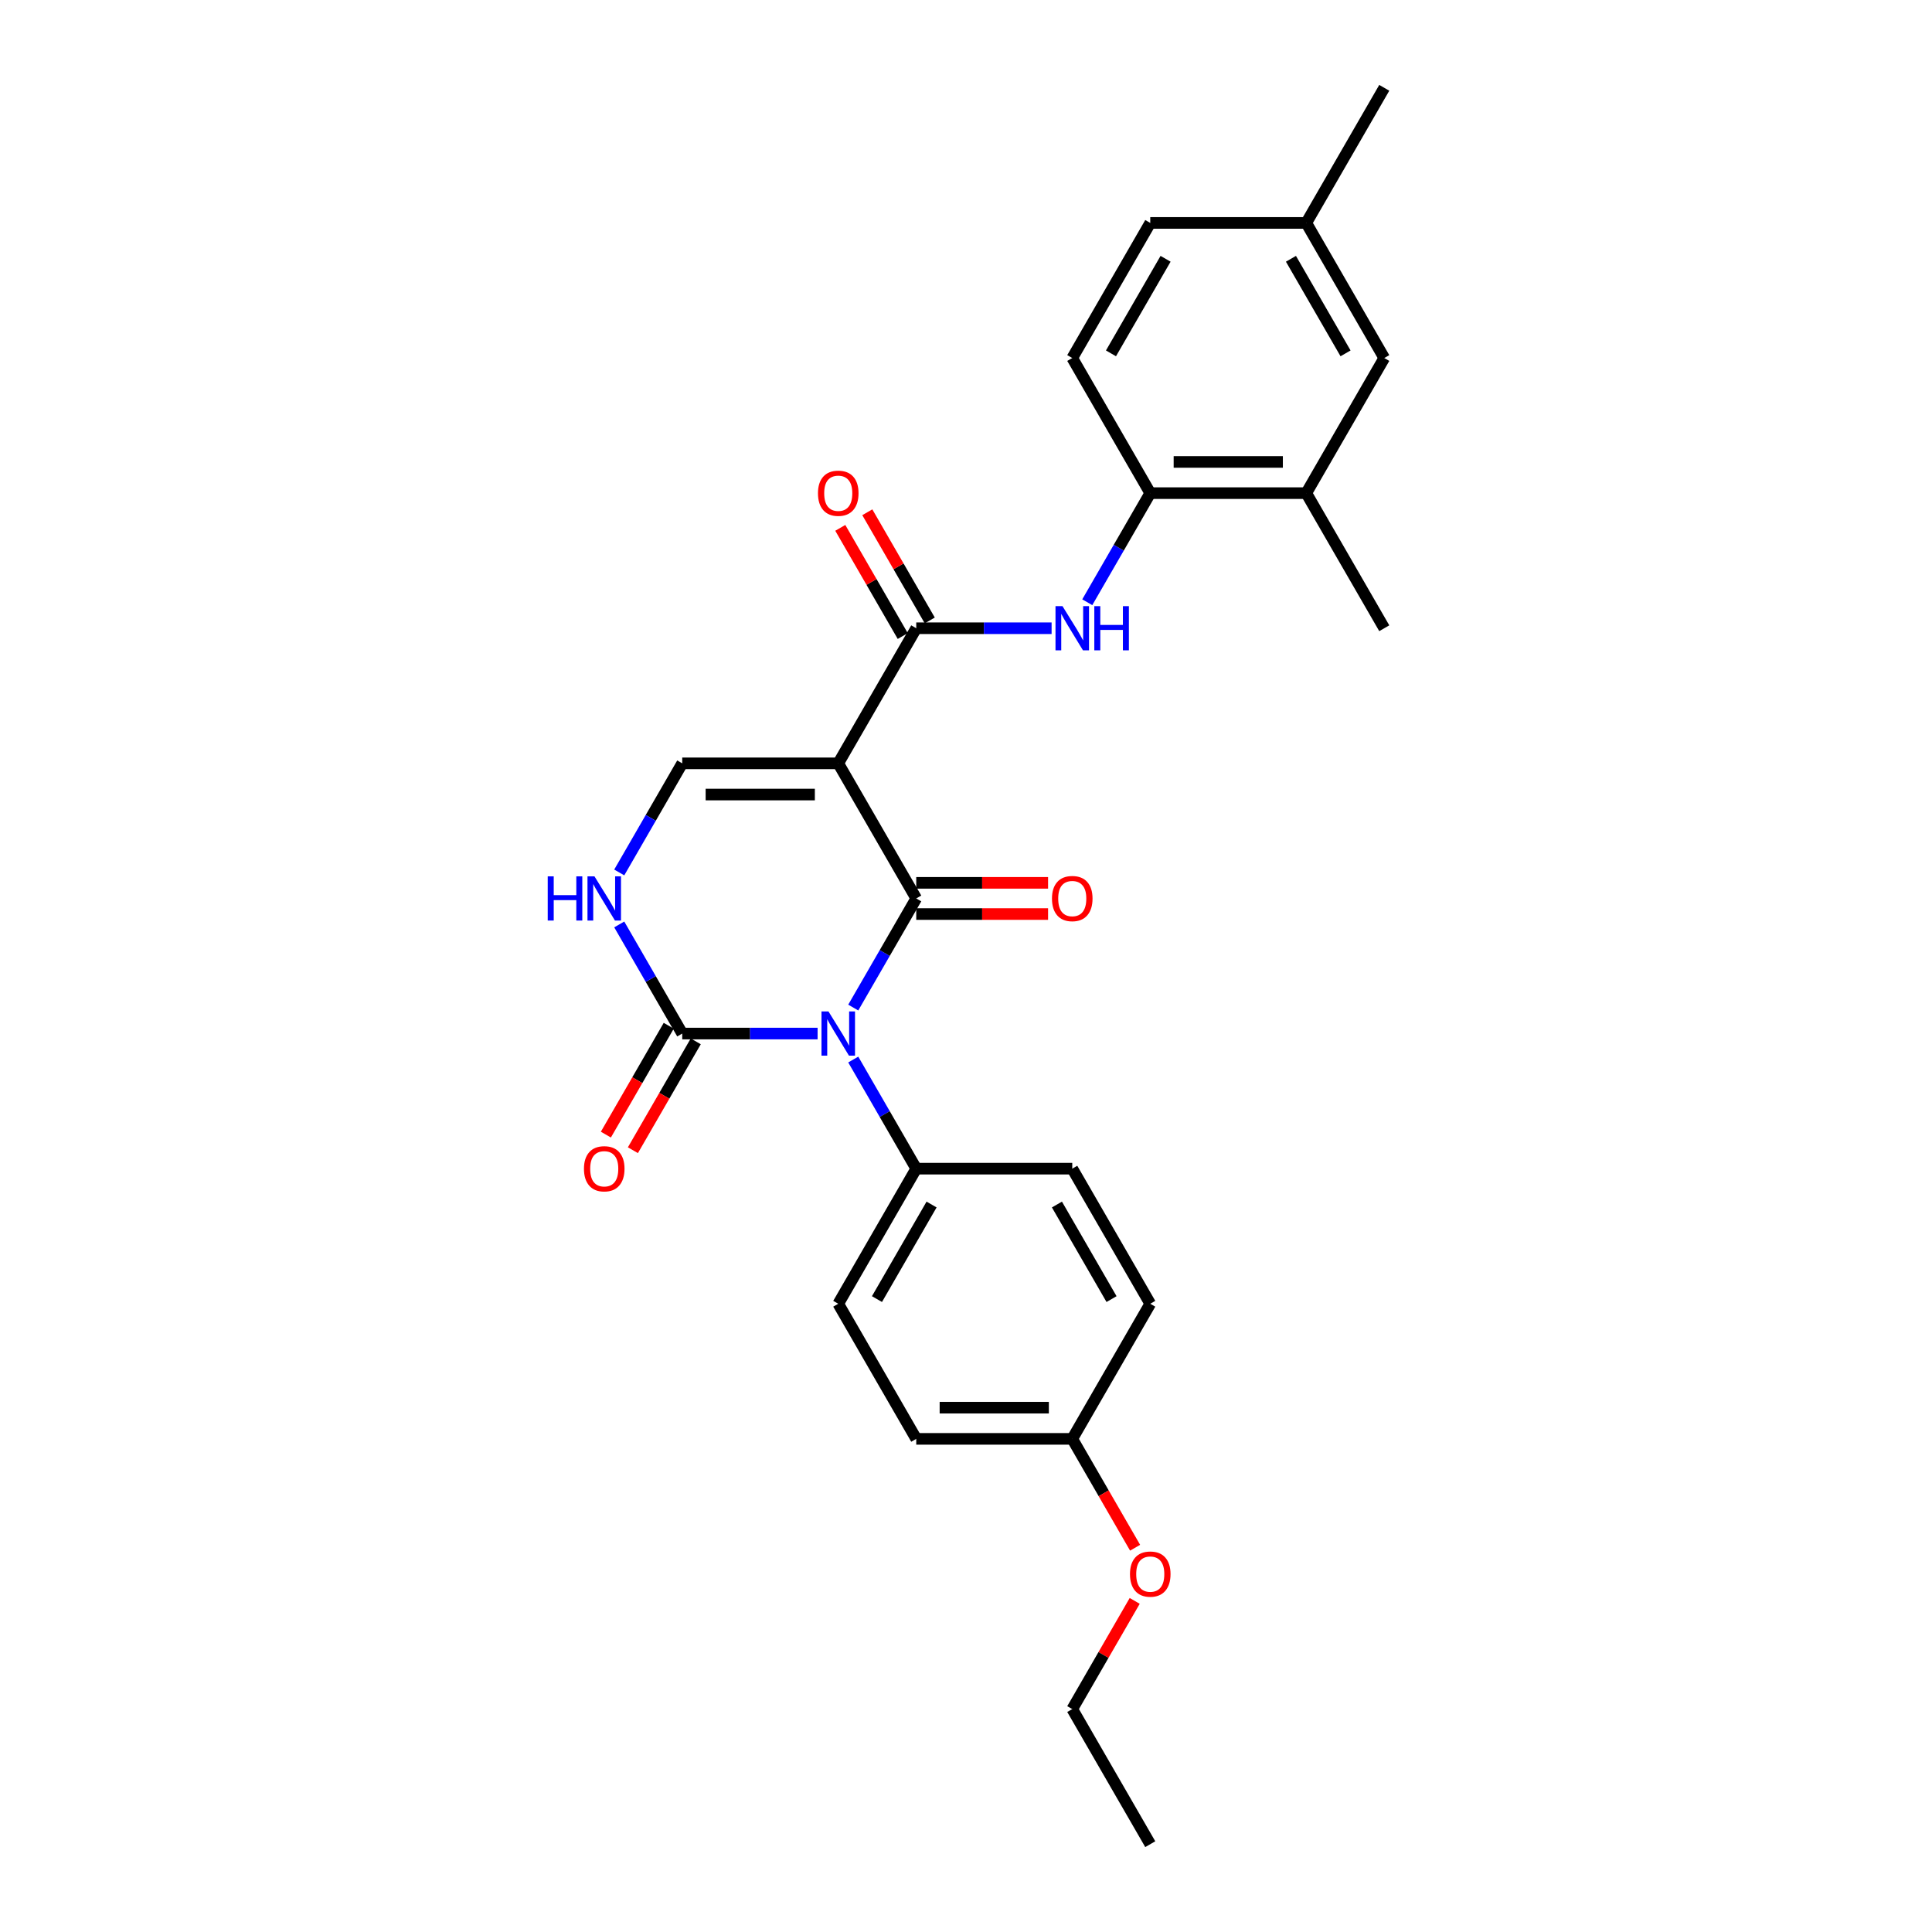<?xml version='1.0' encoding='iso-8859-1'?>
<svg version='1.1' baseProfile='full'
              xmlns='http://www.w3.org/2000/svg'
                      xmlns:rdkit='http://www.rdkit.org/xml'
                      xmlns:xlink='http://www.w3.org/1999/xlink'
                  xml:space='preserve'
width='1000px' height='1000px' viewBox='0 0 1000 1000'>
<!-- END OF HEADER -->
<rect style='opacity:1.0;fill:#FFFFFF;stroke:none' width='1000' height='1000' x='0' y='0'> </rect>
<path class='bond-0' d='M 441.642,521.512 L 457.946,493.274' style='fill:none;fill-rule:evenodd;stroke:#0000FF;stroke-width:6px;stroke-linecap:butt;stroke-linejoin:miter;stroke-opacity:1' />
<path class='bond-0' d='M 457.946,493.274 L 474.249,465.035' style='fill:none;fill-rule:evenodd;stroke:#000000;stroke-width:6px;stroke-linecap:butt;stroke-linejoin:miter;stroke-opacity:1' />
<path class='bond-2' d='M 423.184,534.965 L 388.156,534.965' style='fill:none;fill-rule:evenodd;stroke:#0000FF;stroke-width:6px;stroke-linecap:butt;stroke-linejoin:miter;stroke-opacity:1' />
<path class='bond-2' d='M 388.156,534.965 L 353.127,534.965' style='fill:none;fill-rule:evenodd;stroke:#000000;stroke-width:6px;stroke-linecap:butt;stroke-linejoin:miter;stroke-opacity:1' />
<path class='bond-7' d='M 441.642,548.418 L 457.946,576.656' style='fill:none;fill-rule:evenodd;stroke:#0000FF;stroke-width:6px;stroke-linecap:butt;stroke-linejoin:miter;stroke-opacity:1' />
<path class='bond-7' d='M 457.946,576.656 L 474.249,604.895' style='fill:none;fill-rule:evenodd;stroke:#000000;stroke-width:6px;stroke-linecap:butt;stroke-linejoin:miter;stroke-opacity:1' />
<path class='bond-1' d='M 474.249,465.035 L 433.875,395.105' style='fill:none;fill-rule:evenodd;stroke:#000000;stroke-width:6px;stroke-linecap:butt;stroke-linejoin:miter;stroke-opacity:1' />
<path class='bond-9' d='M 474.249,473.11 L 508.366,473.11' style='fill:none;fill-rule:evenodd;stroke:#000000;stroke-width:6px;stroke-linecap:butt;stroke-linejoin:miter;stroke-opacity:1' />
<path class='bond-9' d='M 508.366,473.11 L 542.482,473.11' style='fill:none;fill-rule:evenodd;stroke:#FF0000;stroke-width:6px;stroke-linecap:butt;stroke-linejoin:miter;stroke-opacity:1' />
<path class='bond-9' d='M 474.249,456.96 L 508.366,456.96' style='fill:none;fill-rule:evenodd;stroke:#000000;stroke-width:6px;stroke-linecap:butt;stroke-linejoin:miter;stroke-opacity:1' />
<path class='bond-9' d='M 508.366,456.96 L 542.482,456.96' style='fill:none;fill-rule:evenodd;stroke:#FF0000;stroke-width:6px;stroke-linecap:butt;stroke-linejoin:miter;stroke-opacity:1' />
<path class='bond-3' d='M 433.875,395.105 L 474.249,325.175' style='fill:none;fill-rule:evenodd;stroke:#000000;stroke-width:6px;stroke-linecap:butt;stroke-linejoin:miter;stroke-opacity:1' />
<path class='bond-28' d='M 433.875,395.105 L 353.127,395.105' style='fill:none;fill-rule:evenodd;stroke:#000000;stroke-width:6px;stroke-linecap:butt;stroke-linejoin:miter;stroke-opacity:1' />
<path class='bond-28' d='M 421.763,411.255 L 365.239,411.255' style='fill:none;fill-rule:evenodd;stroke:#000000;stroke-width:6px;stroke-linecap:butt;stroke-linejoin:miter;stroke-opacity:1' />
<path class='bond-5' d='M 353.127,534.965 L 336.823,506.726' style='fill:none;fill-rule:evenodd;stroke:#000000;stroke-width:6px;stroke-linecap:butt;stroke-linejoin:miter;stroke-opacity:1' />
<path class='bond-5' d='M 336.823,506.726 L 320.52,478.488' style='fill:none;fill-rule:evenodd;stroke:#0000FF;stroke-width:6px;stroke-linecap:butt;stroke-linejoin:miter;stroke-opacity:1' />
<path class='bond-11' d='M 346.134,530.928 L 329.868,559.102' style='fill:none;fill-rule:evenodd;stroke:#000000;stroke-width:6px;stroke-linecap:butt;stroke-linejoin:miter;stroke-opacity:1' />
<path class='bond-11' d='M 329.868,559.102 L 313.601,587.276' style='fill:none;fill-rule:evenodd;stroke:#FF0000;stroke-width:6px;stroke-linecap:butt;stroke-linejoin:miter;stroke-opacity:1' />
<path class='bond-11' d='M 360.12,539.002 L 343.854,567.177' style='fill:none;fill-rule:evenodd;stroke:#000000;stroke-width:6px;stroke-linecap:butt;stroke-linejoin:miter;stroke-opacity:1' />
<path class='bond-11' d='M 343.854,567.177 L 327.587,595.351' style='fill:none;fill-rule:evenodd;stroke:#FF0000;stroke-width:6px;stroke-linecap:butt;stroke-linejoin:miter;stroke-opacity:1' />
<path class='bond-6' d='M 474.249,325.175 L 509.278,325.175' style='fill:none;fill-rule:evenodd;stroke:#000000;stroke-width:6px;stroke-linecap:butt;stroke-linejoin:miter;stroke-opacity:1' />
<path class='bond-6' d='M 509.278,325.175 L 544.307,325.175' style='fill:none;fill-rule:evenodd;stroke:#0000FF;stroke-width:6px;stroke-linecap:butt;stroke-linejoin:miter;stroke-opacity:1' />
<path class='bond-12' d='M 481.242,321.137 L 465.079,293.141' style='fill:none;fill-rule:evenodd;stroke:#000000;stroke-width:6px;stroke-linecap:butt;stroke-linejoin:miter;stroke-opacity:1' />
<path class='bond-12' d='M 465.079,293.141 L 448.915,265.144' style='fill:none;fill-rule:evenodd;stroke:#FF0000;stroke-width:6px;stroke-linecap:butt;stroke-linejoin:miter;stroke-opacity:1' />
<path class='bond-12' d='M 467.256,329.212 L 451.093,301.216' style='fill:none;fill-rule:evenodd;stroke:#000000;stroke-width:6px;stroke-linecap:butt;stroke-linejoin:miter;stroke-opacity:1' />
<path class='bond-12' d='M 451.093,301.216 L 434.929,273.219' style='fill:none;fill-rule:evenodd;stroke:#FF0000;stroke-width:6px;stroke-linecap:butt;stroke-linejoin:miter;stroke-opacity:1' />
<path class='bond-4' d='M 353.127,395.105 L 336.823,423.344' style='fill:none;fill-rule:evenodd;stroke:#000000;stroke-width:6px;stroke-linecap:butt;stroke-linejoin:miter;stroke-opacity:1' />
<path class='bond-4' d='M 336.823,423.344 L 320.52,451.582' style='fill:none;fill-rule:evenodd;stroke:#0000FF;stroke-width:6px;stroke-linecap:butt;stroke-linejoin:miter;stroke-opacity:1' />
<path class='bond-8' d='M 562.765,311.722 L 579.068,283.483' style='fill:none;fill-rule:evenodd;stroke:#0000FF;stroke-width:6px;stroke-linecap:butt;stroke-linejoin:miter;stroke-opacity:1' />
<path class='bond-8' d='M 579.068,283.483 L 595.372,255.245' style='fill:none;fill-rule:evenodd;stroke:#000000;stroke-width:6px;stroke-linecap:butt;stroke-linejoin:miter;stroke-opacity:1' />
<path class='bond-15' d='M 474.249,604.895 L 433.875,674.825' style='fill:none;fill-rule:evenodd;stroke:#000000;stroke-width:6px;stroke-linecap:butt;stroke-linejoin:miter;stroke-opacity:1' />
<path class='bond-15' d='M 482.179,623.459 L 453.917,672.41' style='fill:none;fill-rule:evenodd;stroke:#000000;stroke-width:6px;stroke-linecap:butt;stroke-linejoin:miter;stroke-opacity:1' />
<path class='bond-16' d='M 474.249,604.895 L 554.998,604.895' style='fill:none;fill-rule:evenodd;stroke:#000000;stroke-width:6px;stroke-linecap:butt;stroke-linejoin:miter;stroke-opacity:1' />
<path class='bond-10' d='M 595.372,255.245 L 676.12,255.245' style='fill:none;fill-rule:evenodd;stroke:#000000;stroke-width:6px;stroke-linecap:butt;stroke-linejoin:miter;stroke-opacity:1' />
<path class='bond-10' d='M 607.484,239.095 L 664.008,239.095' style='fill:none;fill-rule:evenodd;stroke:#000000;stroke-width:6px;stroke-linecap:butt;stroke-linejoin:miter;stroke-opacity:1' />
<path class='bond-14' d='M 595.372,255.245 L 554.998,185.315' style='fill:none;fill-rule:evenodd;stroke:#000000;stroke-width:6px;stroke-linecap:butt;stroke-linejoin:miter;stroke-opacity:1' />
<path class='bond-13' d='M 676.12,255.245 L 716.494,185.315' style='fill:none;fill-rule:evenodd;stroke:#000000;stroke-width:6px;stroke-linecap:butt;stroke-linejoin:miter;stroke-opacity:1' />
<path class='bond-23' d='M 676.12,255.245 L 716.494,325.175' style='fill:none;fill-rule:evenodd;stroke:#000000;stroke-width:6px;stroke-linecap:butt;stroke-linejoin:miter;stroke-opacity:1' />
<path class='bond-29' d='M 716.494,185.315 L 676.12,115.385' style='fill:none;fill-rule:evenodd;stroke:#000000;stroke-width:6px;stroke-linecap:butt;stroke-linejoin:miter;stroke-opacity:1' />
<path class='bond-29' d='M 696.452,182.9 L 668.19,133.949' style='fill:none;fill-rule:evenodd;stroke:#000000;stroke-width:6px;stroke-linecap:butt;stroke-linejoin:miter;stroke-opacity:1' />
<path class='bond-19' d='M 554.998,185.315 L 595.372,115.385' style='fill:none;fill-rule:evenodd;stroke:#000000;stroke-width:6px;stroke-linecap:butt;stroke-linejoin:miter;stroke-opacity:1' />
<path class='bond-19' d='M 575.04,182.9 L 603.302,133.949' style='fill:none;fill-rule:evenodd;stroke:#000000;stroke-width:6px;stroke-linecap:butt;stroke-linejoin:miter;stroke-opacity:1' />
<path class='bond-20' d='M 433.875,674.825 L 474.249,744.755' style='fill:none;fill-rule:evenodd;stroke:#000000;stroke-width:6px;stroke-linecap:butt;stroke-linejoin:miter;stroke-opacity:1' />
<path class='bond-21' d='M 554.998,604.895 L 595.372,674.825' style='fill:none;fill-rule:evenodd;stroke:#000000;stroke-width:6px;stroke-linecap:butt;stroke-linejoin:miter;stroke-opacity:1' />
<path class='bond-21' d='M 547.068,623.459 L 575.33,672.41' style='fill:none;fill-rule:evenodd;stroke:#000000;stroke-width:6px;stroke-linecap:butt;stroke-linejoin:miter;stroke-opacity:1' />
<path class='bond-17' d='M 676.12,115.385 L 595.372,115.385' style='fill:none;fill-rule:evenodd;stroke:#000000;stroke-width:6px;stroke-linecap:butt;stroke-linejoin:miter;stroke-opacity:1' />
<path class='bond-24' d='M 676.12,115.385 L 716.494,45.455' style='fill:none;fill-rule:evenodd;stroke:#000000;stroke-width:6px;stroke-linecap:butt;stroke-linejoin:miter;stroke-opacity:1' />
<path class='bond-18' d='M 554.998,744.755 L 595.372,674.825' style='fill:none;fill-rule:evenodd;stroke:#000000;stroke-width:6px;stroke-linecap:butt;stroke-linejoin:miter;stroke-opacity:1' />
<path class='bond-22' d='M 554.998,744.755 L 571.264,772.929' style='fill:none;fill-rule:evenodd;stroke:#000000;stroke-width:6px;stroke-linecap:butt;stroke-linejoin:miter;stroke-opacity:1' />
<path class='bond-22' d='M 571.264,772.929 L 587.53,801.103' style='fill:none;fill-rule:evenodd;stroke:#FF0000;stroke-width:6px;stroke-linecap:butt;stroke-linejoin:miter;stroke-opacity:1' />
<path class='bond-27' d='M 554.998,744.755 L 474.249,744.755' style='fill:none;fill-rule:evenodd;stroke:#000000;stroke-width:6px;stroke-linecap:butt;stroke-linejoin:miter;stroke-opacity:1' />
<path class='bond-27' d='M 542.885,728.606 L 486.362,728.606' style='fill:none;fill-rule:evenodd;stroke:#000000;stroke-width:6px;stroke-linecap:butt;stroke-linejoin:miter;stroke-opacity:1' />
<path class='bond-25' d='M 587.325,828.622 L 571.161,856.619' style='fill:none;fill-rule:evenodd;stroke:#FF0000;stroke-width:6px;stroke-linecap:butt;stroke-linejoin:miter;stroke-opacity:1' />
<path class='bond-25' d='M 571.161,856.619 L 554.998,884.615' style='fill:none;fill-rule:evenodd;stroke:#000000;stroke-width:6px;stroke-linecap:butt;stroke-linejoin:miter;stroke-opacity:1' />
<path class='bond-26' d='M 554.998,884.615 L 595.372,954.545' style='fill:none;fill-rule:evenodd;stroke:#000000;stroke-width:6px;stroke-linecap:butt;stroke-linejoin:miter;stroke-opacity:1' />
<path  class='atom-0' d='M 428.82 523.531
L 436.314 535.643
Q 437.057 536.838, 438.252 539.002
Q 439.447 541.167, 439.511 541.296
L 439.511 523.531
L 442.548 523.531
L 442.548 546.399
L 439.415 546.399
L 431.372 533.156
Q 430.435 531.606, 429.434 529.829
Q 428.465 528.053, 428.174 527.504
L 428.174 546.399
L 425.203 546.399
L 425.203 523.531
L 428.82 523.531
' fill='#0000FF'/>
<path  class='atom-6' d='M 283.506 453.601
L 286.606 453.601
L 286.606 463.323
L 298.299 463.323
L 298.299 453.601
L 301.4 453.601
L 301.4 476.469
L 298.299 476.469
L 298.299 465.907
L 286.606 465.907
L 286.606 476.469
L 283.506 476.469
L 283.506 453.601
' fill='#0000FF'/>
<path  class='atom-6' d='M 307.698 453.601
L 315.191 465.713
Q 315.934 466.908, 317.129 469.072
Q 318.324 471.236, 318.389 471.366
L 318.389 453.601
L 321.425 453.601
L 321.425 476.469
L 318.292 476.469
L 310.25 463.226
Q 309.313 461.676, 308.312 459.899
Q 307.343 458.123, 307.052 457.574
L 307.052 476.469
L 304.08 476.469
L 304.08 453.601
L 307.698 453.601
' fill='#0000FF'/>
<path  class='atom-7' d='M 549.943 313.741
L 557.436 325.853
Q 558.179 327.048, 559.374 329.212
Q 560.569 331.376, 560.634 331.505
L 560.634 313.741
L 563.67 313.741
L 563.67 336.609
L 560.537 336.609
L 552.494 323.366
Q 551.558 321.816, 550.557 320.039
Q 549.588 318.263, 549.297 317.714
L 549.297 336.609
L 546.325 336.609
L 546.325 313.741
L 549.943 313.741
' fill='#0000FF'/>
<path  class='atom-7' d='M 566.415 313.741
L 569.516 313.741
L 569.516 323.463
L 581.209 323.463
L 581.209 313.741
L 584.309 313.741
L 584.309 336.609
L 581.209 336.609
L 581.209 326.047
L 569.516 326.047
L 569.516 336.609
L 566.415 336.609
L 566.415 313.741
' fill='#0000FF'/>
<path  class='atom-10' d='M 544.5 465.1
Q 544.5 459.609, 547.214 456.54
Q 549.927 453.472, 554.998 453.472
Q 560.069 453.472, 562.782 456.54
Q 565.495 459.609, 565.495 465.1
Q 565.495 470.655, 562.749 473.82
Q 560.004 476.953, 554.998 476.953
Q 549.959 476.953, 547.214 473.82
Q 544.5 470.687, 544.5 465.1
M 554.998 474.369
Q 558.486 474.369, 560.359 472.044
Q 562.265 469.686, 562.265 465.1
Q 562.265 460.61, 560.359 458.349
Q 558.486 456.056, 554.998 456.056
Q 551.509 456.056, 549.604 458.317
Q 547.73 460.578, 547.73 465.1
Q 547.73 469.718, 549.604 472.044
Q 551.509 474.369, 554.998 474.369
' fill='#FF0000'/>
<path  class='atom-12' d='M 302.256 604.96
Q 302.256 599.469, 304.969 596.4
Q 307.682 593.332, 312.753 593.332
Q 317.824 593.332, 320.537 596.4
Q 323.25 599.469, 323.25 604.96
Q 323.25 610.515, 320.505 613.681
Q 317.759 616.814, 312.753 616.814
Q 307.714 616.814, 304.969 613.681
Q 302.256 610.547, 302.256 604.96
M 312.753 614.23
Q 316.241 614.23, 318.114 611.904
Q 320.02 609.546, 320.02 604.96
Q 320.02 600.47, 318.114 598.209
Q 316.241 595.916, 312.753 595.916
Q 309.264 595.916, 307.359 598.177
Q 305.485 600.438, 305.485 604.96
Q 305.485 609.579, 307.359 611.904
Q 309.264 614.23, 312.753 614.23
' fill='#FF0000'/>
<path  class='atom-13' d='M 423.378 255.309
Q 423.378 249.818, 426.091 246.75
Q 428.804 243.682, 433.875 243.682
Q 438.946 243.682, 441.659 246.75
Q 444.373 249.818, 444.373 255.309
Q 444.373 260.865, 441.627 264.03
Q 438.882 267.163, 433.875 267.163
Q 428.837 267.163, 426.091 264.03
Q 423.378 260.897, 423.378 255.309
M 433.875 264.579
Q 437.364 264.579, 439.237 262.254
Q 441.143 259.896, 441.143 255.309
Q 441.143 250.82, 439.237 248.559
Q 437.364 246.266, 433.875 246.266
Q 430.387 246.266, 428.481 248.526
Q 426.608 250.787, 426.608 255.309
Q 426.608 259.928, 428.481 262.254
Q 430.387 264.579, 433.875 264.579
' fill='#FF0000'/>
<path  class='atom-23' d='M 584.875 814.75
Q 584.875 809.259, 587.588 806.191
Q 590.301 803.122, 595.372 803.122
Q 600.443 803.122, 603.156 806.191
Q 605.869 809.259, 605.869 814.75
Q 605.869 820.305, 603.124 823.471
Q 600.378 826.604, 595.372 826.604
Q 590.333 826.604, 587.588 823.471
Q 584.875 820.338, 584.875 814.75
M 595.372 824.02
Q 598.86 824.02, 600.733 821.694
Q 602.639 819.336, 602.639 814.75
Q 602.639 810.26, 600.733 807.999
Q 598.86 805.706, 595.372 805.706
Q 591.883 805.706, 589.978 807.967
Q 588.104 810.228, 588.104 814.75
Q 588.104 819.369, 589.978 821.694
Q 591.883 824.02, 595.372 824.02
' fill='#FF0000'/>
</svg>
